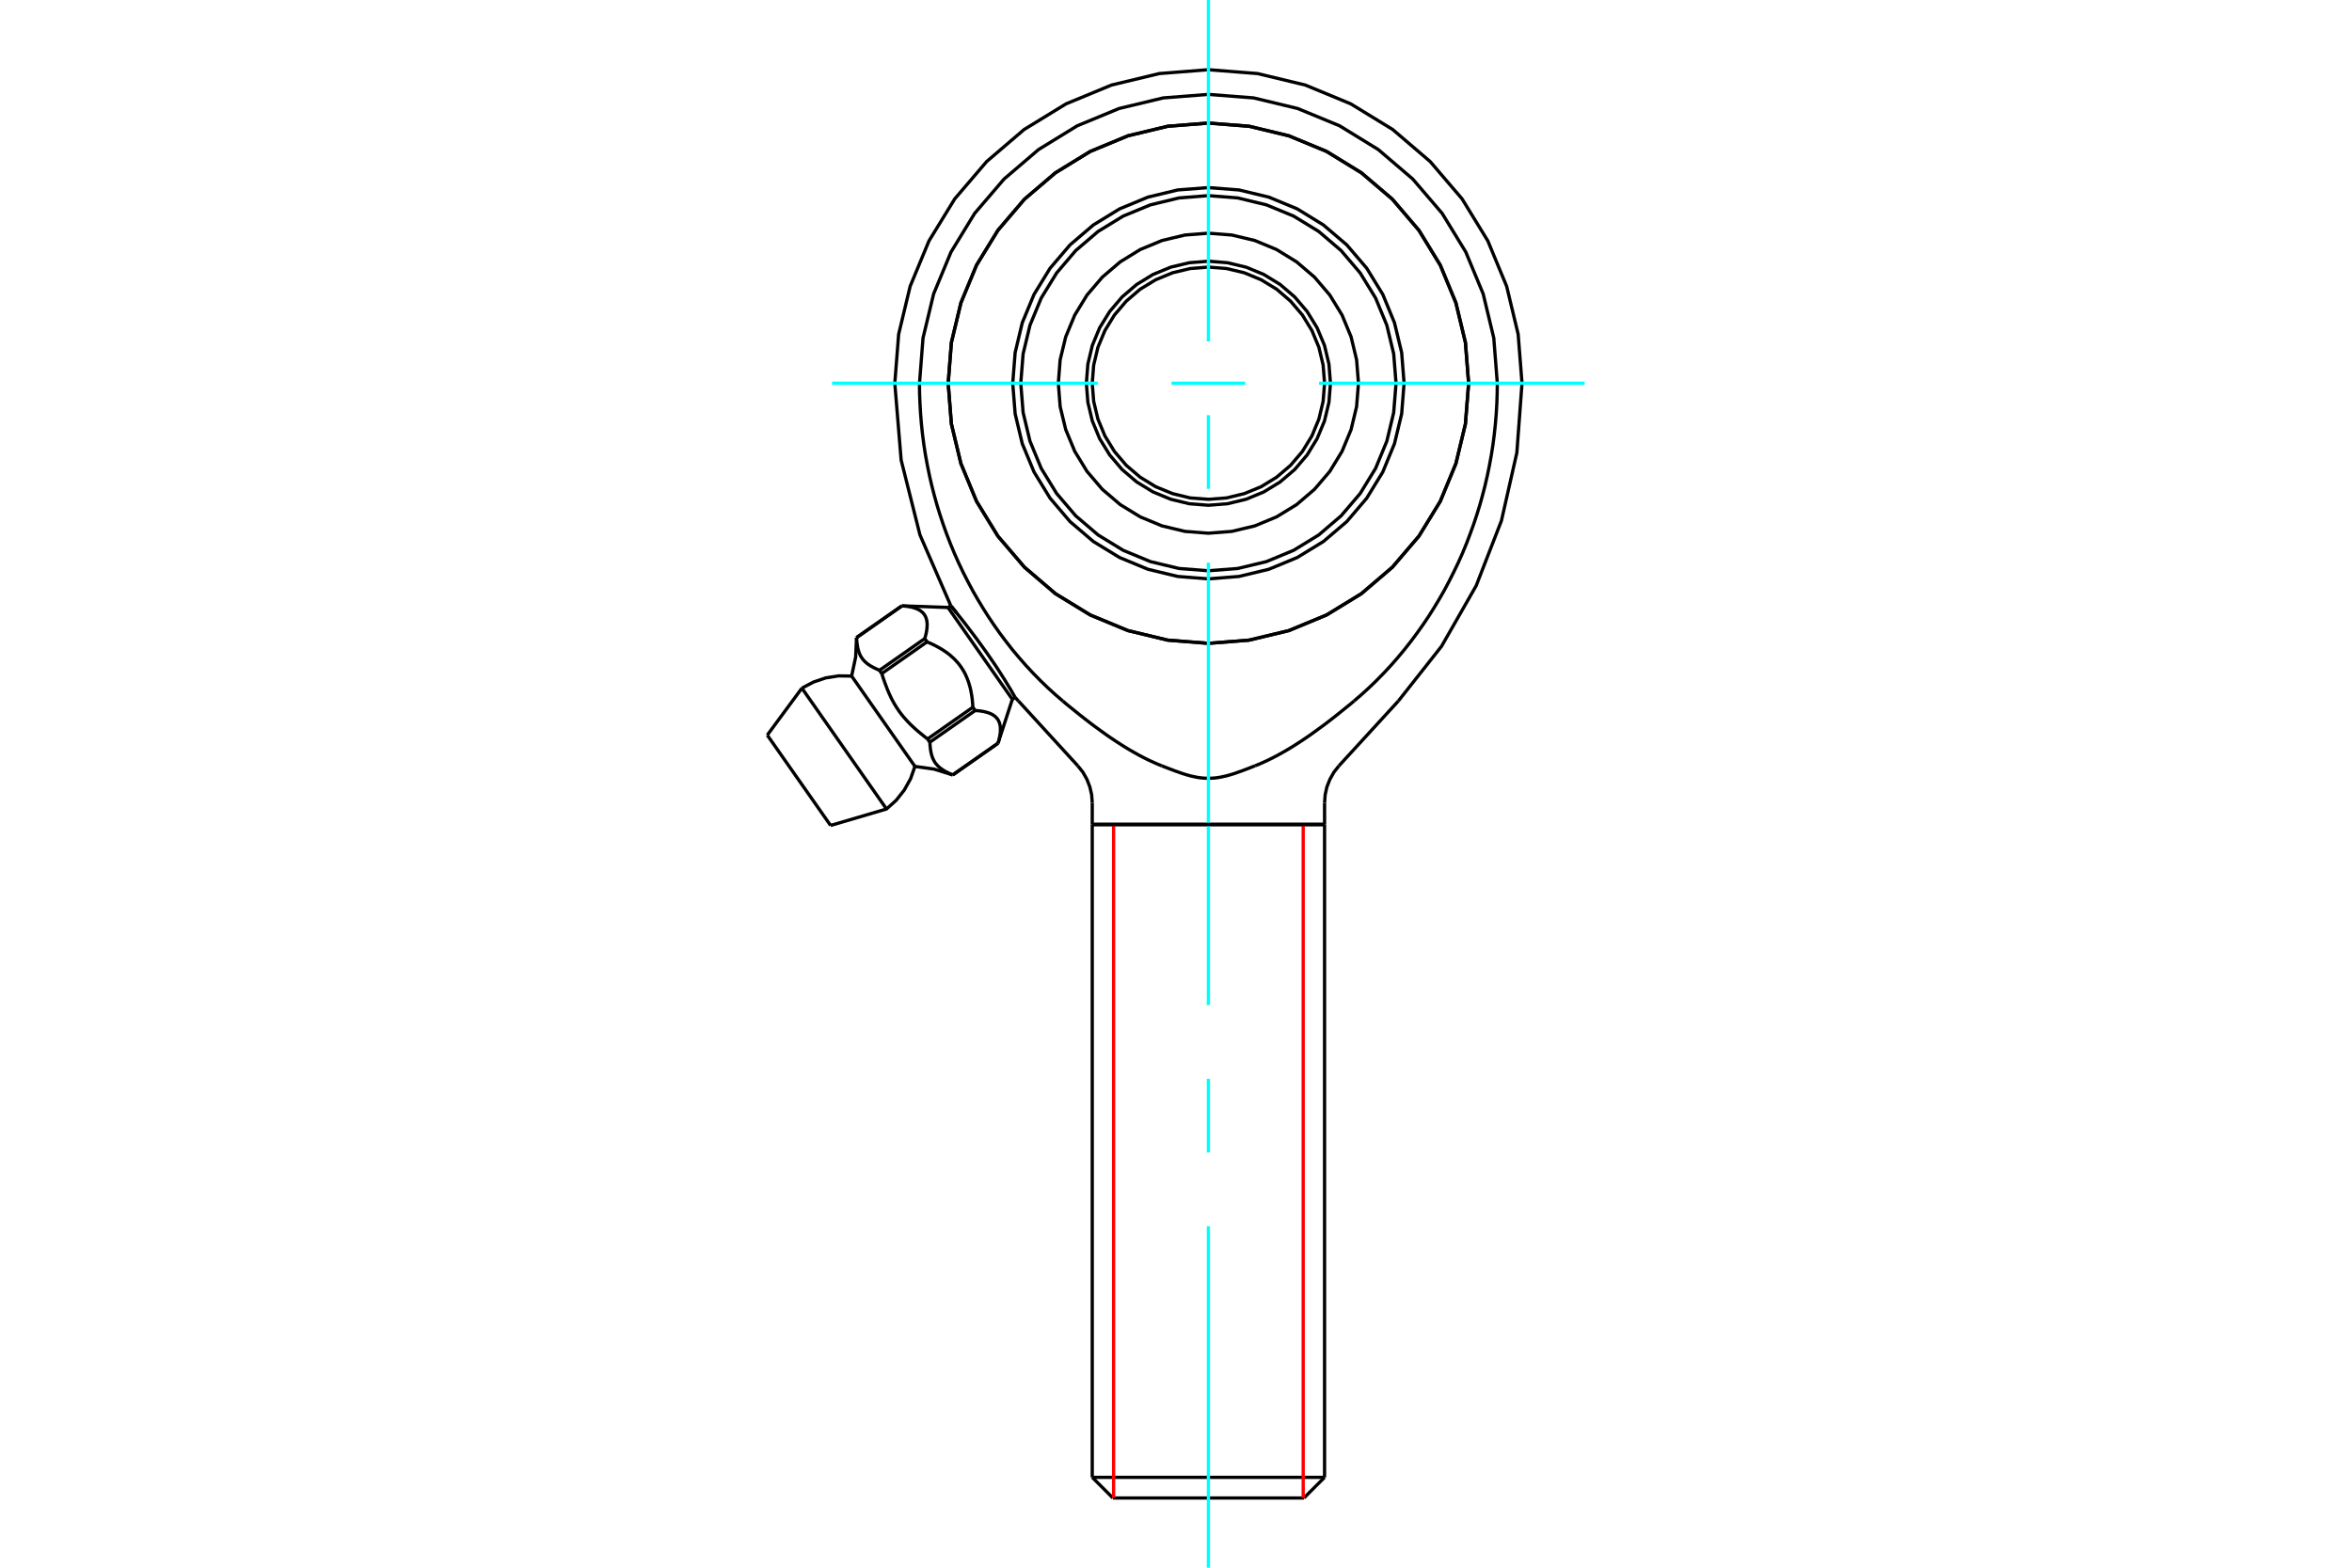 <?xml version="1.0" standalone="no"?>
<!DOCTYPE svg PUBLIC "-//W3C//DTD SVG 1.1//EN"
	"http://www.w3.org/Graphics/SVG/1.1/DTD/svg11.dtd">
<svg xmlns="http://www.w3.org/2000/svg" height="100%" width="100%" viewBox="0 0 36000 24000">
	<rect x="-1800" y="-1200" width="39600" height="26400" style="fill:#FFF"/>
	<g style="fill:none; fill-rule:evenodd" transform="matrix(1 0 0 1 0 0)">
		<g style="fill:none; stroke:#000; stroke-width:50; shape-rendering:geometricPrecision">
			<polyline points="22479,5867 22430,5244 22284,4636 22045,4059 21718,3526 21312,3050 20837,2645 20304,2318 19727,2079 19119,1933 18496,1884 17873,1933 17265,2079 16688,2318 16155,2645 15680,3050 15274,3526 14947,4059 14708,4636 14562,5244 14513,5867 14562,6490 14708,7097 14947,7675 15274,8208 15680,8683 16155,9089 16688,9415 17265,9654 17873,9800 18496,9849 19119,9800 19727,9654 20304,9415 20837,9089 21312,8683 21718,8208 22045,7675 22284,7097 22430,6490 22479,5867"/>
			<polyline points="14552,9271 14554,9274 14560,9282 14571,9295 14586,9314 14605,9337 14628,9366 14655,9399 14685,9437 14718,9478 14754,9524 14792,9573 14832,9626 14874,9681 14917,9738 14962,9798 15006,9859 15051,9921 15096,9984 15140,10047 15183,10110 15225,10171 15265,10231 15303,10290 15338,10345 15372,10398 15402,10447 15430,10493 15455,10534 15477,10570 15495,10602 15510,10628 15522,10649 15531,10664 15536,10673 15538,10676"/>
			<polyline points="14642,9383 14639,9379 14635,9375 14632,9371 14629,9367 14626,9363 14623,9359 14620,9356 14617,9352 14615,9349 14612,9345 14609,9342 14606,9339 14604,9335 14601,9332 14599,9329 14596,9326 14594,9323 14592,9321 14590,9318 14587,9315 14585,9313 14583,9310 14581,9308 14579,9305 14578,9303 14576,9301 14574,9299 14572,9297 14571,9295 14569,9293 14568,9291 14566,9289 14565,9287 14564,9286 14562,9284"/>
			<line x1="20274" y1="12622" x2="16718" y2="12622"/>
			<line x1="20274" y1="22617" x2="16718" y2="22617"/>
			<line x1="19958" y1="22933" x2="17034" y2="22933"/>
			<polyline points="22918,5867 22864,5175 22702,4500 22436,3859 22074,3267 21623,2740 21095,2289 20504,1926 19862,1661 19188,1499 18496,1445 17804,1499 17129,1661 16488,1926 15897,2289 15369,2740 14918,3267 14556,3859 14290,4500 14128,5175 14074,5867"/>
			<polyline points="16266,10731 16152,10633 16039,10530 15927,10422 15815,10308 15706,10191 15599,10069 15495,9945 15396,9818 15300,9690 15210,9562 15124,9434 15044,9307 14966,9178 14889,9044 14815,8905 14742,8762 14673,8617 14607,8469 14545,8319 14487,8169 14434,8020 14385,7872 14340,7726 14300,7582 14262,7435 14227,7283 14195,7127 14166,6969 14141,6809 14120,6648 14103,6488 14090,6329 14081,6171 14075,6017 14074,5867"/>
			<polyline points="17782,11724 17745,11709 17708,11694 17670,11677 17633,11660 17595,11643 17556,11624 17518,11605 17479,11585 17441,11565 17401,11543 17362,11521 17322,11498 17282,11475 17241,11450 17200,11425 17159,11399 17117,11372 17075,11345 17032,11316 16989,11287 16945,11257 16901,11225 16856,11193 16811,11160 16765,11127 16718,11092 16671,11056 16623,11019 16574,10981 16525,10942 16475,10902 16424,10861 16372,10819 16319,10776 16266,10731"/>
			<polyline points="19210,11724 19170,11739 19131,11755 19091,11770 19051,11785 19010,11801 18969,11815 18928,11830 18887,11844 18845,11857 18804,11869 18762,11880 18721,11889 18680,11898 18638,11905 18597,11910 18557,11913 18516,11915 18476,11915 18435,11913 18395,11910 18353,11905 18312,11898 18271,11889 18229,11880 18188,11869 18147,11857 18105,11844 18064,11830 18023,11815 17982,11801 17941,11785 17901,11770 17861,11755 17821,11739 17782,11724"/>
			<polyline points="20726,10731 20673,10776 20620,10819 20568,10861 20517,10902 20467,10942 20418,10981 20369,11019 20321,11056 20274,11092 20227,11127 20181,11160 20136,11193 20091,11225 20047,11257 20003,11287 19960,11316 19917,11345 19875,11372 19833,11399 19792,11425 19751,11450 19710,11475 19670,11498 19630,11521 19590,11543 19551,11565 19512,11585 19474,11605 19435,11624 19397,11643 19359,11660 19322,11677 19284,11694 19247,11709 19210,11724"/>
			<polyline points="22918,5867 22916,6017 22911,6171 22902,6329 22889,6488 22872,6648 22851,6809 22826,6969 22797,7127 22765,7283 22730,7435 22692,7582 22652,7726 22607,7872 22558,8020 22504,8169 22447,8319 22385,8469 22319,8617 22249,8762 22177,8905 22103,9044 22026,9178 21948,9307 21868,9434 21782,9562 21691,9690 21596,9818 21496,9945 21393,10069 21286,10191 21177,10308 21065,10422 20953,10530 20840,10633 20726,10731"/>
			<line x1="20274" y1="12622" x2="16718" y2="12622"/>
			<line x1="20274" y1="22617" x2="20274" y2="12622"/>
			<line x1="16718" y1="12622" x2="16718" y2="22617"/>
			<line x1="19958" y1="22933" x2="20274" y2="22617"/>
			<line x1="16718" y1="22617" x2="17034" y2="22933"/>
			<polyline points="16718,12291 16709,12167 16681,12046 16636,11930 16575,11822 16497,11724"/>
			<polyline points="20494,11724 20417,11822 20356,11930 20310,12046 20283,12167 20274,12291"/>
			<line x1="15588" y1="10731" x2="16497" y2="11724"/>
			<polyline points="13696,5867 13793,7043 14081,8189 14552,9271"/>
			<polyline points="15538,10676 15562,10703 15588,10731"/>
			<line x1="20274" y1="12622" x2="20274" y2="12291"/>
			<line x1="16718" y1="12291" x2="16718" y2="12622"/>
			<polyline points="23296,5867 23237,5116 23061,4383 22773,3688 22379,3045 21890,2473 21317,1983 20675,1590 19979,1302 19247,1126 18496,1067 17745,1126 17013,1302 16317,1590 15675,1983 15102,2473 14613,3045 14219,3688 13931,4383 13755,5116 13696,5867"/>
			<polyline points="21404,10731 22065,9893 22595,8966 22981,7972 23217,6931 23296,5867"/>
			<line x1="20494" y1="11724" x2="21404" y2="10731"/>
			<polyline points="20274,5867 20252,5589 20187,5317 20080,5060 19934,4822 19753,4610 19541,4428 19303,4283 19045,4176 18774,4111 18496,4089 18218,4111 17947,4176 17689,4283 17451,4428 17239,4610 17058,4822 16912,5060 16805,5317 16740,5589 16718,5867 16740,6145 16805,6416 16912,6674 17058,6912 17239,7124 17451,7305 17689,7451 17947,7557 18218,7623 18496,7644 18774,7623 19045,7557 19303,7451 19541,7305 19753,7124 19934,6912 20080,6674 20187,6416 20252,6145 20274,5867"/>
			<polyline points="20364,5867 20341,5574 20273,5289 20160,5019 20007,4769 19817,4546 19594,4355 19344,4202 19073,4090 18788,4022 18496,3999 18204,4022 17919,4090 17648,4202 17398,4355 17175,4546 16985,4769 16831,5019 16719,5289 16651,5574 16628,5867 16651,6159 16719,6444 16831,6715 16985,6965 17175,7188 17398,7378 17648,7531 17919,7643 18204,7712 18496,7735 18788,7712 19073,7643 19344,7531 19594,7378 19817,7188 20007,6965 20160,6715 20273,6444 20341,6159 20364,5867"/>
			<polyline points="20793,5867 20764,5507 20680,5157 20542,4824 20354,4517 20120,4243 19846,4009 19539,3820 19206,3682 18855,3598 18496,3570 18137,3598 17786,3682 17453,3820 17146,4009 16872,4243 16638,4517 16450,4824 16312,5157 16227,5507 16199,5867 16227,6226 16312,6576 16450,6909 16638,7217 16872,7491 17146,7725 17453,7913 17786,8051 18137,8135 18496,8163 18855,8135 19206,8051 19539,7913 19846,7725 20120,7491 20354,7217 20542,6909 20680,6576 20764,6226 20793,5867"/>
			<polyline points="22479,5867 22430,5244 22284,4636 22045,4059 21718,3526 21312,3050 20837,2645 20304,2318 19727,2079 19119,1933 18496,1884 17873,1933 17265,2079 16688,2318 16155,2645 15680,3050 15274,3526 14947,4059 14708,4636 14562,5244 14513,5867 14562,6490 14708,7097 14947,7675 15274,8208 15680,8683 16155,9089 16688,9415 17265,9654 17873,9800 18496,9849 19119,9800 19727,9654 20304,9415 20837,9089 21312,8683 21718,8208 22045,7675 22284,7097 22430,6490 22479,5867"/>
			<polyline points="21368,5867 21332,5417 21227,4979 21055,4563 20819,4179 20527,3836 20184,3543 19800,3308 19383,3136 18945,3030 18496,2995 18047,3030 17609,3136 17192,3308 16808,3543 16465,3836 16173,4179 15937,4563 15765,4979 15660,5417 15624,5867 15660,6316 15765,6754 15937,7170 16173,7555 16465,7897 16808,8190 17192,8425 17609,8598 18047,8703 18496,8738 18945,8703 19383,8598 19800,8425 20184,8190 20527,7897 20819,7555 21055,7170 21227,6754 21332,6316 21368,5867"/>
			<polyline points="21491,5867 21454,5398 21344,4941 21165,4507 20919,4106 20614,3749 20256,3444 19856,3198 19421,3018 18964,2908 18496,2872 18027,2908 17570,3018 17136,3198 16735,3444 16378,3749 16073,4106 15827,4507 15647,4941 15538,5398 15501,5867 15538,6335 15647,6792 15827,7226 16073,7627 16378,7985 16735,8290 17136,8535 17570,8715 18027,8825 18496,8862 18964,8825 19421,8715 19856,8535 20256,8290 20614,7985 20919,7627 21165,7226 21344,6792 21454,6335 21491,5867"/>
			<line x1="14510" y1="9300" x2="15495" y2="10706"/>
			<polyline points="13804,9275 13804,9275 13804,9275 13804,9276 13835,9278 13865,9281 13892,9284 13919,9289 13943,9293 13967,9299 13989,9305 14010,9312 14029,9319 14047,9327 14064,9336 14080,9345 14095,9355 14108,9366 14121,9377 14132,9389 14143,9402 14152,9415 14160,9429 14168,9444 14174,9460 14179,9476 14184,9493 14187,9511 14189,9530 14191,9550 14191,9571 14190,9593 14188,9615 14186,9639 14182,9664 14177,9690 14171,9717 14163,9746 14155,9776 14190,9826 14232,9845 14273,9863 14311,9882 14348,9902 14383,9921 14417,9941 14449,9962 14480,9983 14509,10004 14537,10026 14563,10049 14589,10072 14613,10095 14636,10120 14658,10144 14679,10170 14699,10196 14717,10222 14735,10250 14752,10278 14768,10307 14782,10337 14796,10368 14809,10400 14821,10433 14832,10466 14842,10501 14852,10537 14860,10574 14867,10613 14874,10653 14880,10694 14884,10737 14888,10781 14891,10827 14926,10877 14957,10880 14986,10882 15014,10886 15040,10890 15065,10895 15088,10901 15110,10907 15131,10913 15150,10921 15169,10929 15186,10937 15202,10947 15216,10957 15230,10967 15242,10979 15254,10991 15264,11003 15274,11017 15282,11031 15289,11046 15296,11061 15301,11078 15305,11095 15309,11113 15311,11132 15312,11152 15312,11172 15312,11194 15310,11217 15307,11241 15303,11266 15298,11292 15292,11319 15285,11348 15276,11378 15276,11378"/>
			<polyline points="13110,9761 13110,9761 13111,9761 13804,9276"/>
			<line x1="13035" y1="10350" x2="14004" y2="11733"/>
			<polyline points="14583,11863 14583,11864 14583,11864"/>
			<polyline points="14583,11863 14564,11855 14545,11847 14527,11838 14508,11829 14491,11820 14473,11811 14456,11801 14440,11791 14424,11781 14409,11770 14394,11759 14380,11748 14366,11736 14354,11724 14342,11711 14331,11698 14320,11685 14310,11671 14301,11656 14293,11641 14285,11626 14278,11610 14271,11593 14265,11576 14260,11558 14255,11540 14251,11522 14247,11503 14244,11484 14241,11464 14239,11444 14237,11424 14235,11404 14234,11384 14232,11363"/>
			<line x1="14197" y1="11313" x2="14232" y2="11363"/>
			<polyline points="14197,11313 14168,11290 14139,11267 14111,11244 14082,11221 14055,11198 14027,11174 14000,11150 13973,11125 13947,11101 13922,11076 13897,11050 13873,11024 13850,10998 13827,10972 13805,10945 13784,10918 13764,10891 13745,10863 13726,10835 13708,10806 13690,10776 13673,10746 13656,10715 13640,10683 13625,10651 13610,10619 13596,10586 13582,10553 13569,10519 13556,10485 13543,10451 13531,10416 13519,10382 13508,10347 13496,10312"/>
			<line x1="13461" y1="10262" x2="13496" y2="10312"/>
			<polyline points="13461,10262 13442,10253 13424,10245 13405,10236 13387,10228 13369,10219 13352,10209 13335,10200 13318,10190 13302,10179 13287,10169 13272,10158 13258,10146 13245,10134 13232,10122 13220,10109 13209,10096 13199,10083 13189,10069 13180,10055 13171,10040 13164,10024 13156,10008 13150,9991 13144,9974 13139,9957 13134,9939 13129,9920 13126,9901 13123,9882 13120,9862 13117,9843 13115,9823 13113,9802 13112,9782 13111,9761"/>
			<line x1="14155" y1="9776" x2="13461" y2="10262"/>
			<line x1="13496" y1="10312" x2="14190" y2="9826"/>
			<line x1="14891" y1="10827" x2="14197" y2="11313"/>
			<line x1="14232" y1="11363" x2="14926" y2="10877"/>
			<line x1="15276" y1="11378" x2="14583" y2="11863"/>
			<line x1="11744" y1="11254" x2="12713" y2="12637"/>
			<line x1="12274" y1="10535" x2="13569" y2="12385"/>
			<line x1="14510" y1="9300" x2="13804" y2="9275"/>
			<line x1="15276" y1="11378" x2="15495" y2="10706"/>
			<line x1="13804" y1="9275" x2="13110" y2="9761"/>
			<polyline points="14583,11864 14299,11775 14004,11733"/>
			<polyline points="13035,10350 13097,10058 13110,9761"/>
			<line x1="14583" y1="11864" x2="15276" y2="11378"/>
			<line x1="14552" y1="9271" x2="14510" y2="9300"/>
			<line x1="15495" y1="10706" x2="15538" y2="10676"/>
			<line x1="12274" y1="10535" x2="11744" y2="11254"/>
			<polyline points="12713,12637 13569,12385 13718,12251 13841,12095 13938,11921 14004,11733"/>
			<polyline points="13035,10350 12836,10347 12639,10378 12450,10442 12274,10535"/>
		</g>
		<g style="fill:none; stroke:#0FF; stroke-width:50; shape-rendering:geometricPrecision">
			<line x1="18496" y1="24000" x2="18496" y2="18773"/>
			<line x1="18496" y1="17644" x2="18496" y2="16516"/>
			<line x1="18496" y1="15387" x2="18496" y2="8613"/>
			<line x1="18496" y1="7484" x2="18496" y2="6356"/>
			<line x1="18496" y1="5227" x2="18496" y2="0"/>
			<line x1="12736" y1="5867" x2="16803" y2="5867"/>
			<line x1="17931" y1="5867" x2="19060" y2="5867"/>
			<line x1="20189" y1="5867" x2="24256" y2="5867"/>
		</g>
		<g style="fill:none; stroke:#F00; stroke-width:50; shape-rendering:geometricPrecision">
			<line x1="19947" y1="22933" x2="19947" y2="12622"/>
			<line x1="17045" y1="22933" x2="17045" y2="12622"/>
		</g>
		<g style="fill:none; stroke:#000; stroke-width:50; shape-rendering:geometricPrecision">
			<line x1="20274" y1="12622" x2="16718" y2="12622"/>
		</g>
	</g>
</svg>
